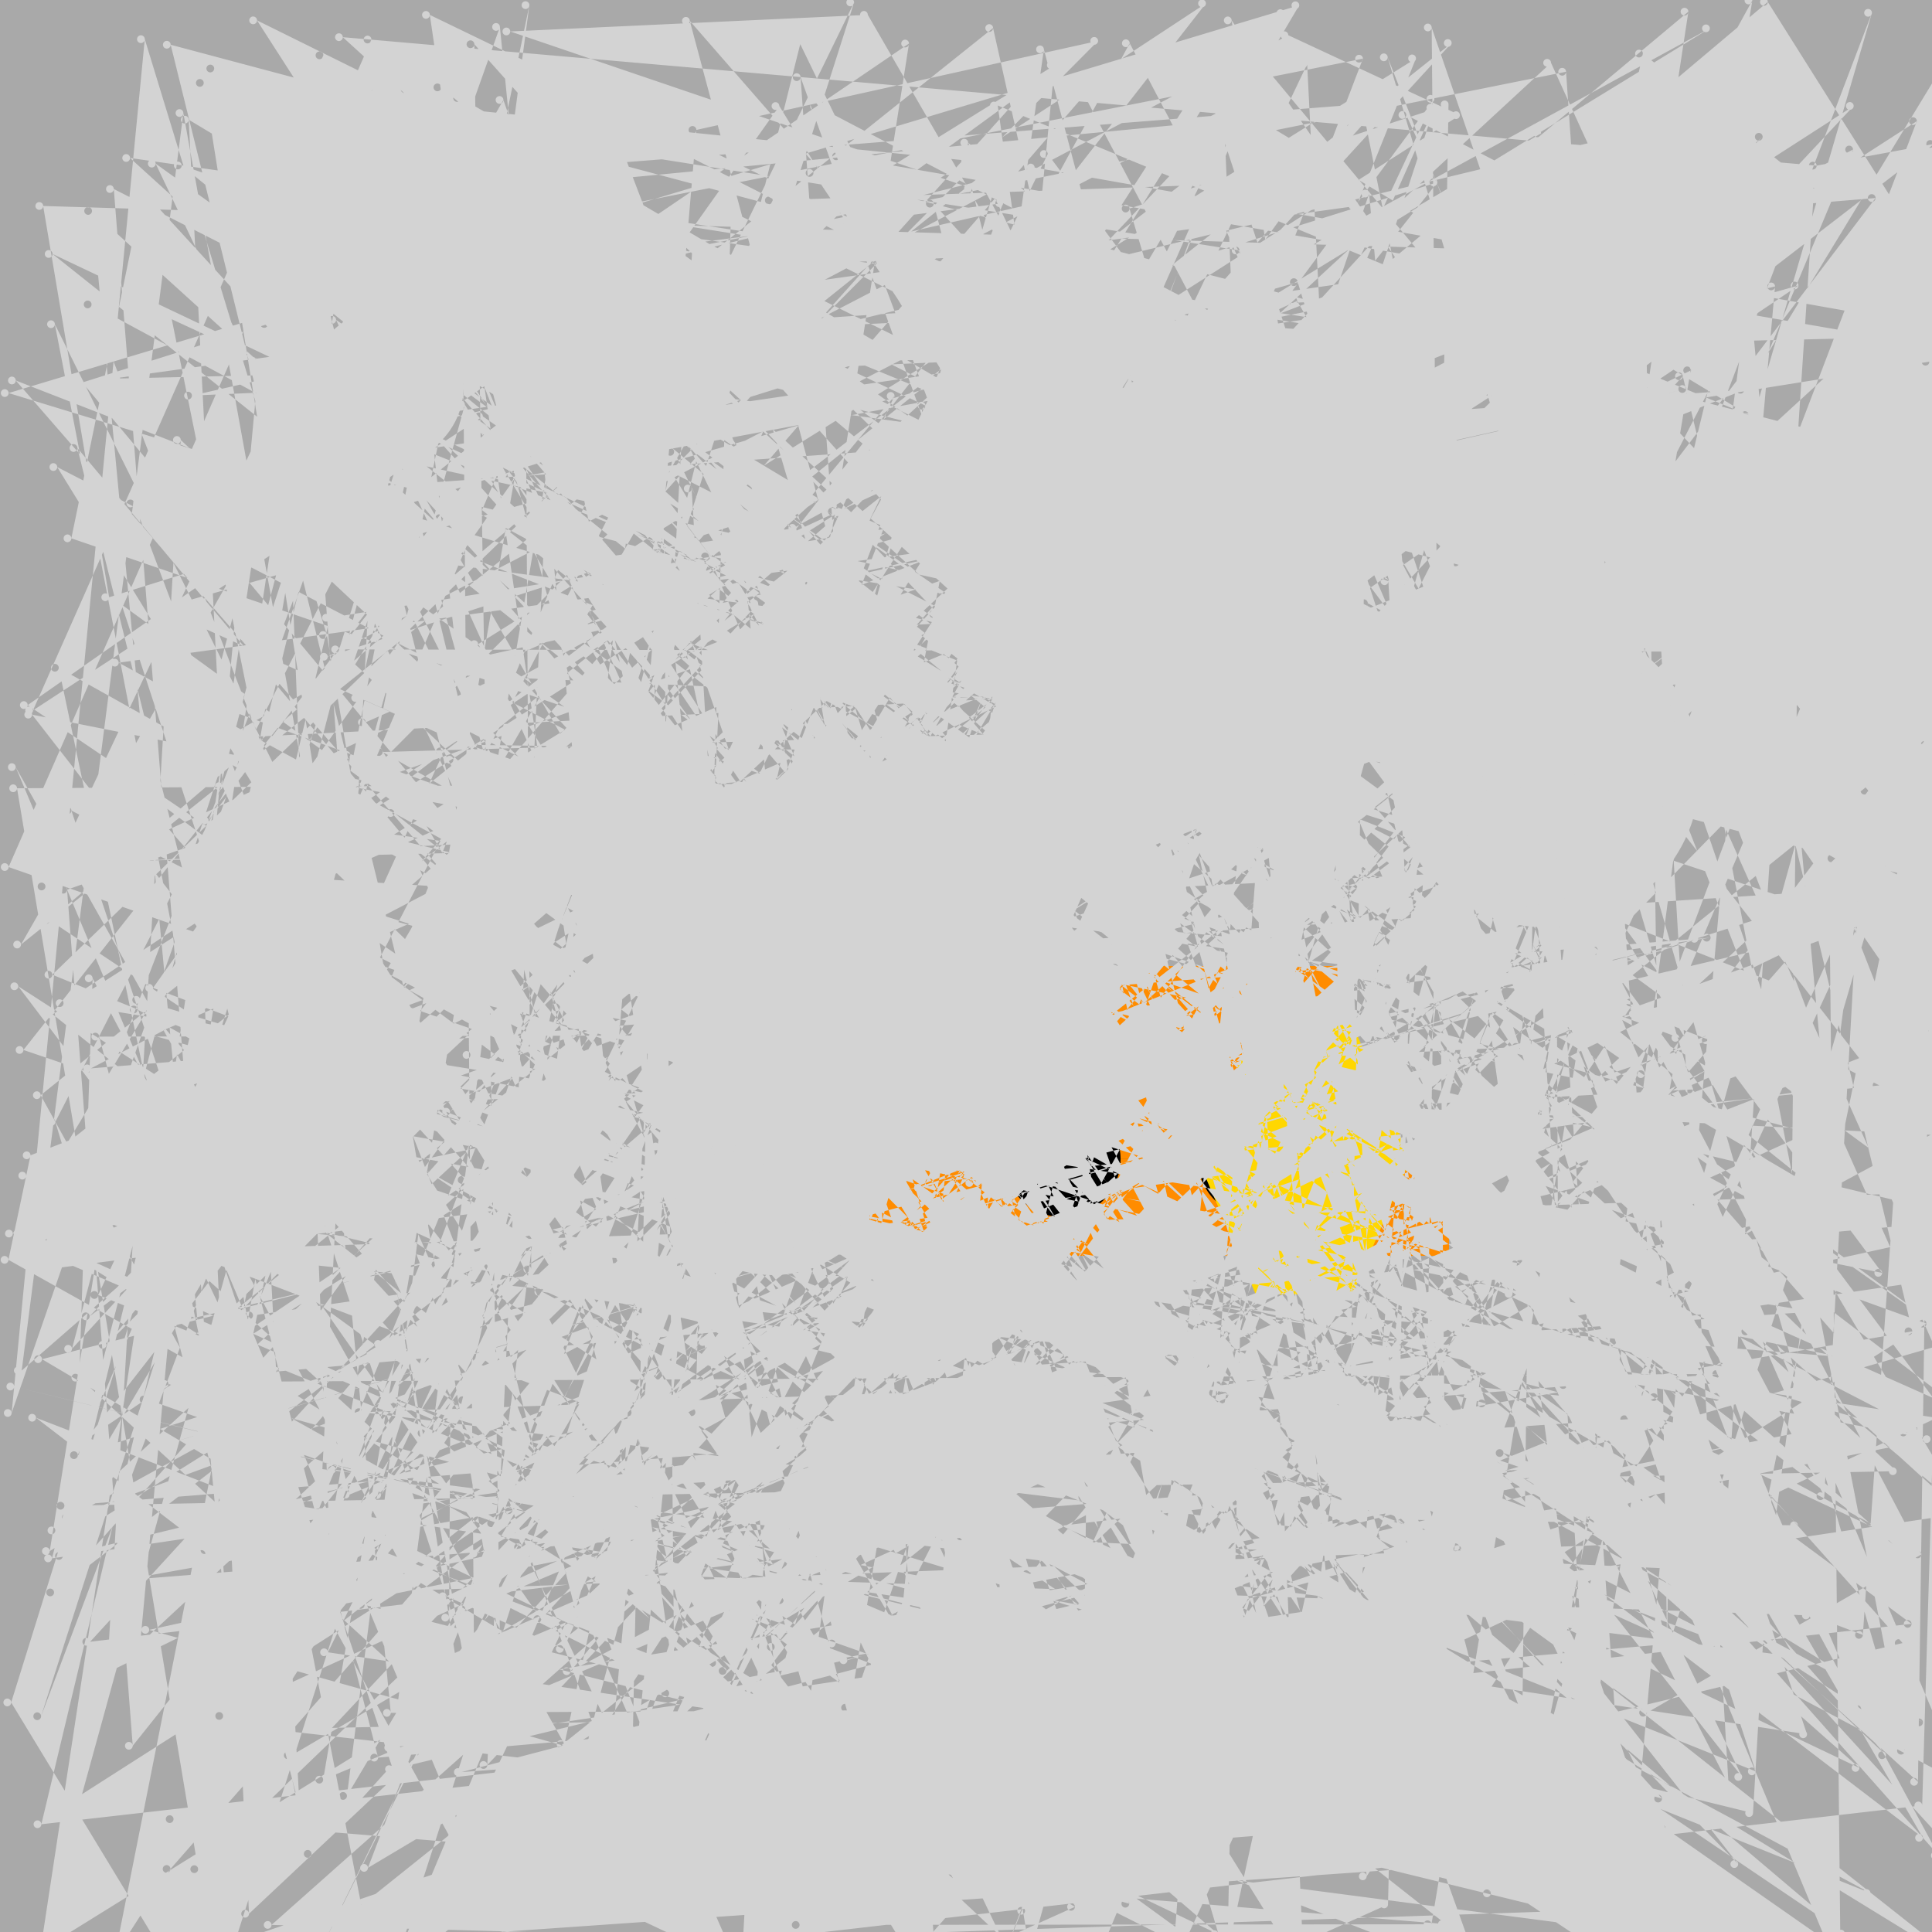 <!--

Generated by DrawGPT.
Free, open source, AI generated images in SVG, PNG, and HTML Canvas format.
https://drawgpt.ai

Created: 2023-09-26T03:59:11.201Z
Link: https://drawgpt.ai/prompt/21541/

-->
<svg xmlns="http://www.w3.org/2000/svg" xmlns:xlink="http://www.w3.org/1999/xlink" width="500" height="500"><defs/><g><rect fill="#A9A9A9" stroke="none" x="0" y="0" width="512" height="512"/><path fill="#D3D3D3" stroke="none" paint-order="stroke fill markers" d=" M 120 100 A 20 20 0 1 1 120 99.98"/><path fill="#D3D3D3" stroke="none" paint-order="stroke fill markers" d=" M 230 300 A 30 30 0 1 1 230 299.97"/><path fill="#D3D3D3" stroke="none" paint-order="stroke fill markers" d=" M 440 200 A 40 40 0 1 1 440 199.96"/><rect fill="#FF8C00" stroke="none" x="250" y="250" width="100" height="50"/><rect fill="#FF8C00" stroke="none" x="225" y="300" width="150" height="25"/><path fill="#000000" stroke="none" paint-order="stroke fill markers" d=" M 290 300 A 15 15 0 1 1 290 299.985 L 340 300 A 15 15 0 1 1 340 299.985"/><path fill="#FFD700" stroke="none" paint-order="stroke fill markers" d=" M 350 265 L 365 300 L 350 335 L 325 335 L 310 300 L 325 265 Z"/><path fill="#D3D3D3" stroke="none" paint-order="stroke fill markers" d=" M 356.375 294.687 A 1 1 0 1 1 356.375 294.686 L 452.693 344.554 A 1 1 0 1 1 452.693 344.553 L 509.763 149.427 A 1 1 0 1 1 509.763 149.426 L 330.948 303.136 A 1 1 0 1 1 330.948 303.135 L 93.507 493.101 A 1 1 0 1 1 93.507 493.1 L 14.197 83.903 A 1 1 0 1 1 14.197 83.902 L 149.412 355.99 A 1 1 0 1 1 149.412 355.989 L 413.26 241.536 A 1 1 0 1 1 413.26 241.535 L 241.643 52.704 A 1 1 0 1 1 241.643 52.703 L 350.024 468.988 A 1 1 0 1 1 350.024 468.987 L 352.59 474.152 A 1 1 0 1 1 352.59 474.151 L 132.842 123.772 A 1 1 0 1 1 132.842 123.771 L 287.808 94.864 A 1 1 0 1 1 287.808 94.863 L 163.696 452.971 A 1 1 0 1 1 163.696 452.97 L 170.463 129.149 A 1 1 0 1 1 170.463 129.148 L 264.989 23.831 A 1 1 0 1 1 264.989 23.83 L 154.163 104.703 A 1 1 0 1 1 154.163 104.702 L 312.087 0.877 A 1 1 0 1 1 312.087 0.876 L 22.201 372.628 A 1 1 0 1 1 22.201 372.627 L 465.444 73.891 A 1 1 0 1 1 465.444 73.89 L 146.656 163.11 A 1 1 0 1 1 146.656 163.109 L 494.709 420.253 A 1 1 0 1 1 494.709 420.252 L 44.912 470.788 A 1 1 0 1 1 44.912 470.787 L 374.162 497.962 A 1 1 0 1 1 374.162 497.961 L 182.829 347.316 A 1 1 0 1 1 182.829 347.315 L 482.591 239.199 A 1 1 0 1 1 482.591 239.198 L 271.845 169.11 A 1 1 0 1 1 271.845 169.109 L 108.421 318.189 A 1 1 0 1 1 108.421 318.188 L 89.784 464.786 A 1 1 0 1 1 89.784 464.785 L 281.71 141.248 A 1 1 0 1 1 281.71 141.247 L 134.563 35.439 A 1 1 0 1 1 134.563 35.438 L 320.782 64.813 A 1 1 0 1 1 320.782 64.812 L 378.148 400.916 A 1 1 0 1 1 378.148 400.915 L 13.538 252.254 A 1 1 0 1 1 13.538 252.253 L 228.371 44.515 A 1 1 0 1 1 228.371 44.514 L 272.949 16.863 A 1 1 0 1 1 272.949 16.862 L 226.958 482.996 A 1 1 0 1 1 226.958 482.995 L 347.421 473.304 A 1 1 0 1 1 347.421 473.303 L 269.602 250.392 A 1 1 0 1 1 269.602 250.391 L 409.497 279.469 A 1 1 0 1 1 409.497 279.468 L 422.828 259.446 A 1 1 0 1 1 422.828 259.445 L 224.077 177.626 A 1 1 0 1 1 224.077 177.625 L 332.059 132.931 A 1 1 0 1 1 332.059 132.93 L 303.336 509.763 A 1 1 0 1 1 303.336 509.762 L 344.324 421.005 A 1 1 0 1 1 344.324 421.004 L 326.945 220.121 A 1 1 0 1 1 326.945 220.12 L 248.689 332.384 A 1 1 0 1 1 248.689 332.383 L 234.077 354.828 A 1 1 0 1 1 234.077 354.827 L 23.631 304.467 A 1 1 0 1 1 23.631 304.466 L 129.376 6.973 A 1 1 0 1 1 129.376 6.972 L 158.406 296.459 A 1 1 0 1 1 158.406 296.458 L 34.349 451.811 A 1 1 0 1 1 34.349 451.81 L 17.358 230.254 A 1 1 0 1 1 17.358 230.253 L 334.88 117.888 A 1 1 0 1 1 334.88 117.887 L 242.519 158.898 A 1 1 0 1 1 242.519 158.897 L 57.735 444.087 A 1 1 0 1 1 57.735 444.086 L 379.053 190.536 A 1 1 0 1 1 379.053 190.535 L 154.805 204.73 A 1 1 0 1 1 154.805 204.729 L 179.965 365.473 A 1 1 0 1 1 179.965 365.472 L 189.196 54.681 A 1 1 0 1 1 189.196 54.68 L 256.279 87.894 A 1 1 0 1 1 256.279 87.893 L 125.935 207.302 A 1 1 0 1 1 125.935 207.301 L 14.316 396.072 A 1 1 0 1 1 14.316 396.071 L 368.178 70.413 A 1 1 0 1 1 368.178 70.412 L 74.188 112.759 A 1 1 0 1 1 74.188 112.758 L 86.067 419.247 A 1 1 0 1 1 86.067 419.246 L 206.958 273.858 A 1 1 0 1 1 206.958 273.857 L 356.99 377.703 A 1 1 0 1 1 356.99 377.702 L 380.48 188.773 A 1 1 0 1 1 380.48 188.772 L 259.794 506.006 A 1 1 0 1 1 259.794 506.005 L 360.032 256.058 A 1 1 0 1 1 360.032 256.057 L 18.464 139.321 A 1 1 0 1 1 18.464 139.32 L 36.978 49.386 A 1 1 0 1 1 36.978 49.385 L 347.194 387.962 A 1 1 0 1 1 347.194 387.961 L 272.645 51.521 A 1 1 0 1 1 272.645 51.52 L 49.665 102.385 A 1 1 0 1 1 49.665 102.384 L 373.647 87.911 A 1 1 0 1 1 373.647 87.91 L 243.066 78.465 A 1 1 0 1 1 243.066 78.464 L 328.985 288.505 A 1 1 0 1 1 328.985 288.504 L 90.479 386.788 A 1 1 0 1 1 90.479 386.787 L 49.849 225.405 A 1 1 0 1 1 49.849 225.404 L 232.422 236.942 A 1 1 0 1 1 232.422 236.941 L 418.909 107.495 A 1 1 0 1 1 418.909 107.494 L 355.725 361.049 A 1 1 0 1 1 355.725 361.048 L 338.293 16.603 A 1 1 0 1 1 338.293 16.602 L 120.104 475.314 A 1 1 0 1 1 120.104 475.313 L 185.985 506.394 A 1 1 0 1 1 185.985 506.393 L 51.788 225.973 A 1 1 0 1 1 51.788 225.972 L 246.015 334.535 A 1 1 0 1 1 246.015 334.534 L 345.234 474.581 A 1 1 0 1 1 345.234 474.58 L 247.111 232.167 A 1 1 0 1 1 247.111 232.166 L 38.151 362.201 A 1 1 0 1 1 38.151 362.2 L 392.54 487.426 A 1 1 0 1 1 392.54 487.425 L 414.71 375.862 A 1 1 0 1 1 414.71 375.861 L 434.581 268.597 A 1 1 0 1 1 434.581 268.596 L 316.798 224.313 A 1 1 0 1 1 316.798 224.312 L 202.436 262.375 A 1 1 0 1 1 202.436 262.374 L 159.995 374.786 A 1 1 0 1 1 159.995 374.785 L 363.193 270.594 A 1 1 0 1 1 363.193 270.593 L 234.693 179.383 A 1 1 0 1 1 234.693 179.382 L 391.917 191.41 A 1 1 0 1 1 391.917 191.409 L 185.296 430.377 A 1 1 0 1 1 185.296 430.376 L 324.048 283.132 A 1 1 0 1 1 324.048 283.131 L 138.218 430.383 A 1 1 0 1 1 138.218 430.382 L 190.132 443.48 A 1 1 0 1 1 190.132 443.479 L 430.828 124.292 A 1 1 0 1 1 430.828 124.291 L 281.111 387.45 A 1 1 0 1 1 281.111 387.449 L 279.702 487.306 A 1 1 0 1 1 279.702 487.305 L 17.361 324.162 A 1 1 0 1 1 17.361 324.161 L 3.01 365.684 A 1 1 0 1 1 3.01 365.683 L 37.469 10.137 A 1 1 0 1 1 37.469 10.136 L 84.592 164.351 A 1 1 0 1 1 84.592 164.35 L 129.418 425.794 A 1 1 0 1 1 129.418 425.793 L 122.756 11.453 A 1 1 0 1 1 122.756 11.452 L 492.388 425.221 A 1 1 0 1 1 492.388 425.22 L 255.786 482.127 A 1 1 0 1 1 255.786 482.126 L 506.925 364.265 A 1 1 0 1 1 506.925 364.264 L 92.182 48.174 A 1 1 0 1 1 92.182 48.173 L 301.536 212.659 A 1 1 0 1 1 301.536 212.658 L 257.763 105.522 A 1 1 0 1 1 257.763 105.521 L 421.35 367.289 A 1 1 0 1 1 421.35 367.288 L 72.668 391.038 A 1 1 0 1 1 72.668 391.037 L 352.667 283.932 A 1 1 0 1 1 352.667 283.931 L 9.021 328.912 A 1 1 0 1 1 9.021 328.911 L 81.257 141.401 A 1 1 0 1 1 81.257 141.4 L 218.369 159.615 A 1 1 0 1 1 218.369 159.614 L 477.851 312.246 A 1 1 0 1 1 477.851 312.245 L 339.496 340.545 A 1 1 0 1 1 339.496 340.544 L 23.811 54.591 A 1 1 0 1 1 23.811 54.59 L 61.167 447.784 A 1 1 0 1 1 61.167 447.783 L 29.451 48.918 A 1 1 0 1 1 29.451 48.917 L 498.051 286.821 A 1 1 0 1 1 498.051 286.82 L 426.06 103.37 A 1 1 0 1 1 426.06 103.369 L 447.347 461.841 A 1 1 0 1 1 447.347 461.84 L 274.209 123.792 A 1 1 0 1 1 274.209 123.791 L 409.349 485.048 A 1 1 0 1 1 409.349 485.047 L 151.591 158.479 A 1 1 0 1 1 151.591 158.478 L 446.974 80.762 A 1 1 0 1 1 446.974 80.761 L 350.226 479.15 A 1 1 0 1 1 350.226 479.149 L 208.465 344.019 A 1 1 0 1 1 208.465 344.018 L 27.702 432.903 A 1 1 0 1 1 27.702 432.902 L 46.781 113.867 A 1 1 0 1 1 46.781 113.866 L 251.865 306.168 A 1 1 0 1 1 251.865 306.167 L 148.376 145.452 A 1 1 0 1 1 148.376 145.451 L 206.05 136.614 A 1 1 0 1 1 206.05 136.613 L 266.582 505.733 A 1 1 0 1 1 266.582 505.732 L 398.839 34.503 A 1 1 0 1 1 398.839 34.502 L 360.026 57.488 A 1 1 0 1 1 360.026 57.487 L 23.332 424.886 A 1 1 0 1 1 23.332 424.885 L 402.007 379.645 A 1 1 0 1 1 402.007 379.644 L 31.458 409.002 A 1 1 0 1 1 31.458 409.001 L 132.609 390.844 A 1 1 0 1 1 132.609 390.843 L 155.027 342.427 A 1 1 0 1 1 155.027 342.426 L 18.06 392.699 A 1 1 0 1 1 18.06 392.698 L 370.711 198.74 A 1 1 0 1 1 370.711 198.739 L 126.123 456.775 A 1 1 0 1 1 126.123 456.774 L 142.99 92.267 A 1 1 0 1 1 142.99 92.266 L 216.231 425.34 A 1 1 0 1 1 216.231 425.339 L 452.55 304.266 A 1 1 0 1 1 452.55 304.265 L 322.952 381.027 A 1 1 0 1 1 322.952 381.026 L 208.67 194.502 A 1 1 0 1 1 208.67 194.501 L 39.336 267.921 A 1 1 0 1 1 39.336 267.92 L 384.454 363.208 A 1 1 0 1 1 384.454 363.207 L 292.314 53.978 A 1 1 0 1 1 292.314 53.977 L 374.874 27.008 A 1 1 0 1 1 374.874 27.007 L 369.33 355.589 A 1 1 0 1 1 369.33 355.588 L 93.814 365.469 A 1 1 0 1 1 93.814 365.468 L 377.681 400.438 A 1 1 0 1 1 377.681 400.437 L 462.877 173.972 A 1 1 0 1 1 462.877 173.971 L 111.237 3.858 A 1 1 0 1 1 111.237 3.857 L 174.483 434.664 A 1 1 0 1 1 174.483 434.663 L 171.27 81.881 A 1 1 0 1 1 171.27 81.88 L 65.47 340.43 A 1 1 0 1 1 65.47 340.429 L 472.08 281.596 A 1 1 0 1 1 472.08 281.595 L 448.332 28.037 A 1 1 0 1 1 448.332 28.036 L 59.609 121.994 A 1 1 0 1 1 59.609 121.993 L 446.636 394.796 A 1 1 0 1 1 446.636 394.795 L 469.478 48.843 A 1 1 0 1 1 469.478 48.842 L 425.173 13.865 A 1 1 0 1 1 425.173 13.864 L 317.659 505.225 A 1 1 0 1 1 317.659 505.224 L 322.733 256.541 A 1 1 0 1 1 322.733 256.54 L 135.077 400.415 A 1 1 0 1 1 135.077 400.414 L 2.179 326.044 A 1 1 0 1 1 2.179 326.043 L 7.899 298.993 A 1 1 0 1 1 7.899 298.992 L 485.293 115.445 A 1 1 0 1 1 485.293 115.444 L 210.518 44.76 A 1 1 0 1 1 210.518 44.759 L 432.178 376.514 A 1 1 0 1 1 432.178 376.513 L 431.439 425.691 A 1 1 0 1 1 431.439 425.69 L 425.293 38.067 A 1 1 0 1 1 425.293 38.066 L 219.711 441.955 A 1 1 0 1 1 219.711 441.954 L 456.711 377.327 A 1 1 0 1 1 456.711 377.326 L 230.938 452.621 A 1 1 0 1 1 230.938 452.62 L 351.077 100.226 A 1 1 0 1 1 351.077 100.225 L 467.662 448.834 A 1 1 0 1 1 467.662 448.833 L 68.925 388.506 A 1 1 0 1 1 68.925 388.505 L 137.479 328.499 A 1 1 0 1 1 137.479 328.498 L 135.878 68.541 A 1 1 0 1 1 135.878 68.54 L 259.595 52.58 A 1 1 0 1 1 259.595 52.579 L 95.22 483.405 A 1 1 0 1 1 95.22 483.404 L 443.382 275.942 A 1 1 0 1 1 443.382 275.941 L 147.655 432.503 A 1 1 0 1 1 147.655 432.502 L 354.598 186.412 A 1 1 0 1 1 354.598 186.411 L 376.339 279.634 A 1 1 0 1 1 376.339 279.633 L 121.246 192.751 A 1 1 0 1 1 121.246 192.75 L 443.208 197.455 A 1 1 0 1 1 443.208 197.454 L 471.886 272.518 A 1 1 0 1 1 471.886 272.517 L 461.569 273.839 A 1 1 0 1 1 461.569 273.838 L 193.283 376.265 A 1 1 0 1 1 193.283 376.264 L 473.534 240.862 A 1 1 0 1 1 473.534 240.861 L 476.372 511.349 A 1 1 0 1 1 476.372 511.348 L 301.64 92.328 A 1 1 0 1 1 301.64 92.327 L 98.599 386.911 A 1 1 0 1 1 98.599 386.91 L 231.508 102.463 A 1 1 0 1 1 231.508 102.462 L 27.542 348.047 A 1 1 0 1 1 27.542 348.046 L 224.269 152.497 A 1 1 0 1 1 224.269 152.496 L 508.874 391.469 A 1 1 0 1 1 508.874 391.468 L 358.17 137.257 A 1 1 0 1 1 358.17 137.256 L 449.449 378.181 A 1 1 0 1 1 449.449 378.18 L 149.93 146.487 A 1 1 0 1 1 149.93 146.486 L 383.253 220.255 A 1 1 0 1 1 383.253 220.254 L 70.273 498.169 A 1 1 0 1 1 70.273 498.168 L 285.226 504.121 A 1 1 0 1 1 285.226 504.12 L 479.557 38.696 A 1 1 0 1 1 479.557 38.695 L 23.54 276.493 A 1 1 0 1 1 23.54 276.492 L 442.692 242.673 A 1 1 0 1 1 442.692 242.672 L 273.881 267.806 A 1 1 0 1 1 273.881 267.805 L 25.672 268.276 A 1 1 0 1 1 25.672 268.275 L 80.638 479.777 A 1 1 0 1 1 80.638 479.776 L 227.84 317.373 A 1 1 0 1 1 227.84 317.372 L 284.386 116.185 A 1 1 0 1 1 284.386 116.184 L 108.171 92.087 A 1 1 0 1 1 108.171 92.086 L 335.085 260.996 A 1 1 0 1 1 335.085 260.995 L 231.146 369.13 A 1 1 0 1 1 231.146 369.129 L 454.375 458.429 A 1 1 0 1 1 454.375 458.428 L 313.069 24.903 A 1 1 0 1 1 313.069 24.902 L 98.181 371.476 A 1 1 0 1 1 98.181 371.475 L 16.381 297.199 A 1 1 0 1 1 16.381 297.198 L 14.318 290.356 A 1 1 0 1 1 14.318 290.355 L 104.353 114.41 A 1 1 0 1 1 104.353 114.409 L 465.799 256.911 A 1 1 0 1 1 465.799 256.91 L 66.451 439.526 A 1 1 0 1 1 66.451 439.525 L 144.92 260.694 A 1 1 0 1 1 144.92 260.693 L 487.097 329.42 A 1 1 0 1 1 487.097 329.419 L 271.153 39.862 A 1 1 0 1 1 271.153 39.861 L 110.099 370.905 A 1 1 0 1 1 110.099 370.904 L 269.879 177.425 A 1 1 0 1 1 269.879 177.424 L 496.08 31.349 A 1 1 0 1 1 496.08 31.348 L 345.124 426.844 A 1 1 0 1 1 345.124 426.843 L 49.773 292.7 A 1 1 0 1 1 49.773 292.699 L 88.946 65.834 A 1 1 0 1 1 88.946 65.833 L 11.757 229.423 A 1 1 0 1 1 11.757 229.422 L 132.847 173.486 A 1 1 0 1 1 132.847 173.485 L 371.709 432.155 A 1 1 0 1 1 371.709 432.154 L 86.9 380.351 A 1 1 0 1 1 86.9 380.35 L 180.724 224.221 A 1 1 0 1 1 180.724 224.22 L 196.461 283.284 A 1 1 0 1 1 196.461 283.283 L 146.253 472.742 A 1 1 0 1 1 146.253 472.741 L 396.599 236.1 A 1 1 0 1 1 396.599 236.099 L 393.532 479.363 A 1 1 0 1 1 393.532 479.362 L 270.155 12.776 A 1 1 0 1 1 270.155 12.775 L 208.2 449.473 A 1 1 0 1 1 208.2 449.472 L 125.932 240.28 A 1 1 0 1 1 125.932 240.279 L 104.822 49.024 A 1 1 0 1 1 104.822 49.023 L 334.305 373.773 A 1 1 0 1 1 334.305 373.772 L 91.129 278.143 A 1 1 0 1 1 91.129 278.142 L 406.087 119.865 A 1 1 0 1 1 406.087 119.864 L 30.716 171.502 A 1 1 0 1 1 30.716 171.501 L 251.848 292.28 A 1 1 0 1 1 251.848 292.279 L 428.862 404.508 A 1 1 0 1 1 428.862 404.507 L 15.204 172.816 A 1 1 0 1 1 15.204 172.815 L 77.669 470.231 A 1 1 0 1 1 77.669 470.23 L 63.715 210.721 A 1 1 0 1 1 63.715 210.72 L 463.808 265.695 A 1 1 0 1 1 463.808 265.694 L 508.09 365.269 A 1 1 0 1 1 508.09 365.268 L 92.926 180.617 A 1 1 0 1 1 92.926 180.616 L 115.523 74.672 A 1 1 0 1 1 115.523 74.671 L 29.749 506.006 A 1 1 0 1 1 29.749 506.005 L 292.663 96.988 A 1 1 0 1 1 292.663 96.987 L 123.533 402.093 A 1 1 0 1 1 123.533 402.092 L 247.007 334.445 A 1 1 0 1 1 247.007 334.444 L 413.883 235.468 A 1 1 0 1 1 413.883 235.467 L 11.61 320.822 A 1 1 0 1 1 11.61 320.821 L 364.294 480.177 A 1 1 0 1 1 364.294 480.176 L 436.95 3.022 A 1 1 0 1 1 436.95 3.021 L 212.591 190.736 A 1 1 0 1 1 212.591 190.735 L 52.481 345.821 A 1 1 0 1 1 52.481 345.82 L 386.767 77.207 A 1 1 0 1 1 386.767 77.206 L 408.98 201.367 A 1 1 0 1 1 408.98 201.366 L 94.358 415.346 A 1 1 0 1 1 94.358 415.345 L 406.849 494.494 A 1 1 0 1 1 406.849 494.493 L 109.569 504.607 A 1 1 0 1 1 109.569 504.606 L 497.897 191.624 A 1 1 0 1 1 497.897 191.623 L 105.331 174.175 A 1 1 0 1 1 105.331 174.174 L 436.371 100.676 A 1 1 0 1 1 436.371 100.675 L 207.346 152.02 A 1 1 0 1 1 207.346 152.019 L 228.651 276.72 A 1 1 0 1 1 228.651 276.719 L 351.455 420.153 A 1 1 0 1 1 351.455 420.152 L 376.099 139.561 A 1 1 0 1 1 376.099 139.56 L 486.664 280.877 A 1 1 0 1 1 486.664 280.876 L 241.514 305.981 A 1 1 0 1 1 241.514 305.98 L 352.719 15.186 A 1 1 0 1 1 352.719 15.185 L 75.818 70.038 A 1 1 0 1 1 75.818 70.037 L 311.338 215.47 A 1 1 0 1 1 311.338 215.469 L 343.256 391.734 A 1 1 0 1 1 343.256 391.733 L 257.007 7.255 A 1 1 0 1 1 257.007 7.254 L 96.435 135.613 A 1 1 0 1 1 96.435 135.612 L 83.433 380.201 A 1 1 0 1 1 83.433 380.2 L 464.258 428.694 A 1 1 0 1 1 464.258 428.693 L 341.838 220.307 A 1 1 0 1 1 341.838 220.306 L 433.259 147.748 A 1 1 0 1 1 433.259 147.747 L 492.97 453.076 A 1 1 0 1 1 492.97 453.075 L 389.331 95.887 A 1 1 0 1 1 389.331 95.886 L 411.006 454.226 A 1 1 0 1 1 411.006 454.225 L 426.881 360.856 A 1 1 0 1 1 426.881 360.855 L 420.799 364.067 A 1 1 0 1 1 420.799 364.066 L 488.506 214.021 A 1 1 0 1 1 488.506 214.02 L 66.513 5.271 A 1 1 0 1 1 66.513 5.27 L 343.641 436.593 A 1 1 0 1 1 343.641 436.592 L 96.117 10.232 A 1 1 0 1 1 96.117 10.231 L 2.224 224.391 A 1 1 0 1 1 2.224 224.39 L 353.461 347.179 A 1 1 0 1 1 353.461 347.178 L 459.211 375.089 A 1 1 0 1 1 459.211 375.088 L 453.676 469.227 A 1 1 0 1 1 453.676 469.226 L 3.674 358.834 A 1 1 0 1 1 3.674 358.833 L 366.976 447.41 A 1 1 0 1 1 366.976 447.409 L 255.86 236.517 A 1 1 0 1 1 255.86 236.516 L 212.083 168.598 A 1 1 0 1 1 212.083 168.597 L 84.868 427.611 A 1 1 0 1 1 84.868 427.61 L 424.166 477.948 A 1 1 0 1 1 424.166 477.947 L 35.597 261.27 A 1 1 0 1 1 35.597 261.269 L 476.088 351.147 A 1 1 0 1 1 476.088 351.146 L 36.06 315.636 A 1 1 0 1 1 36.06 315.635 L 13.446 403.306 A 1 1 0 1 1 13.446 403.305 L 505.836 330.438 A 1 1 0 1 1 505.836 330.437 L 503.239 476.677 A 1 1 0 1 1 503.239 476.676 L 298.599 252.784 A 1 1 0 1 1 298.599 252.783 L 289.218 74.853 A 1 1 0 1 1 289.218 74.852 L 220.776 281.677 A 1 1 0 1 1 220.776 281.676 L 508.393 509.009 A 1 1 0 1 1 508.393 509.008 L 137.505 281.258 A 1 1 0 1 1 137.505 281.257 L 401.37 178.948 A 1 1 0 1 1 401.37 178.947 L 54.718 301.102 A 1 1 0 1 1 54.718 301.101 L 114.808 70.277 A 1 1 0 1 1 114.808 70.276 L 508.198 348.176 A 1 1 0 1 1 508.198 348.175 L 207.333 127.356 A 1 1 0 1 1 207.333 127.355 L 322.428 175.295 A 1 1 0 1 1 322.428 175.294 L 337.444 153.573 A 1 1 0 1 1 337.444 153.572 L 119.304 25.36 A 1 1 0 1 1 119.304 25.359 L 122.828 444.839 A 1 1 0 1 1 122.828 444.838 L 47.45 29.254 A 1 1 0 1 1 47.45 29.253 L 5.616 354.698 A 1 1 0 1 1 5.616 354.697 L 212.083 174.649 A 1 1 0 1 1 212.083 174.648 L 319.386 7.778 A 1 1 0 1 1 319.386 7.777 L 483.519 204.62 A 1 1 0 1 1 483.519 204.619 L 314.705 428.141 A 1 1 0 1 1 314.705 428.14 L 120.31 104.707 A 1 1 0 1 1 120.31 104.706 L 21.229 464.336 A 1 1 0 1 1 21.229 464.335 L 364.917 244.757 A 1 1 0 1 1 364.917 244.756 L 359.218 492.859 A 1 1 0 1 1 359.218 492.858 L 318.472 511.123 A 1 1 0 1 1 318.472 511.122 L 199.048 107.917 A 1 1 0 1 1 199.048 107.916 L 44.12 483.688 A 1 1 0 1 1 44.12 483.687 L 177.133 331.818 A 1 1 0 1 1 177.133 331.817 L 162.273 476.996 A 1 1 0 1 1 162.273 476.995 L 414.813 371.105 A 1 1 0 1 1 414.813 371.104 L 488.08 454.257 A 1 1 0 1 1 488.08 454.256 L 418.427 388.33 A 1 1 0 1 1 418.427 388.329 L 157.604 298.878 A 1 1 0 1 1 157.604 298.877 L 180.215 33.628 A 1 1 0 1 1 180.215 33.627 L 284.181 10.582 A 1 1 0 1 1 284.181 10.581 L 56.623 239.44 A 1 1 0 1 1 56.623 239.439 L 310.592 43.96 A 1 1 0 1 1 310.592 43.959 L 481.75 442.358 A 1 1 0 1 1 481.75 442.357 L 293.343 319.796 A 1 1 0 1 1 293.343 319.795 L 164.675 107.102 A 1 1 0 1 1 164.675 107.101 L 316.683 28.324 A 1 1 0 1 1 316.683 28.323 L 337.472 510.868 A 1 1 0 1 1 337.472 510.867 L 123.738 166.706 A 1 1 0 1 1 123.738 166.705 L 366.45 15.116 A 1 1 0 1 1 366.45 15.115 L 351.071 53.296 A 1 1 0 1 1 351.071 53.295 L 29.122 97.996 A 1 1 0 1 1 29.122 97.995 L 487.417 87.367 A 1 1 0 1 1 487.417 87.366 L 217.384 40.452 A 1 1 0 1 1 217.384 40.451 L 412.208 446.977 A 1 1 0 1 1 412.208 446.976 L 293.683 412.964 A 1 1 0 1 1 293.683 412.963 L 119.483 458.61 A 1 1 0 1 1 119.483 458.609 L 344.811 441.976 A 1 1 0 1 1 344.811 441.975 L 101.13 443.295 A 1 1 0 1 1 101.13 443.294 L 80.585 232.676 A 1 1 0 1 1 80.585 232.675 L 373.277 310.209 A 1 1 0 1 1 373.277 310.208 L 264.182 463.208 A 1 1 0 1 1 264.182 463.207 L 30.607 199.81 A 1 1 0 1 1 30.607 199.809 L 436.751 504.27 A 1 1 0 1 1 436.751 504.269 L 354.838 254.145 A 1 1 0 1 1 354.838 254.144 L 277.234 450.786 A 1 1 0 1 1 277.234 450.785 L 396.869 303.174 A 1 1 0 1 1 396.869 303.173 L 431.77 426.226 A 1 1 0 1 1 431.77 426.225 L 463.548 327.306 A 1 1 0 1 1 463.548 327.305 L 465.45 136.926 A 1 1 0 1 1 465.45 136.925 L 315.986 284.453 A 1 1 0 1 1 315.986 284.452 L 122.592 42.964 A 1 1 0 1 1 122.592 42.963 L 490.857 380.745 A 1 1 0 1 1 490.857 380.744 L 16.663 389.683 A 1 1 0 1 1 16.663 389.682 L 445.179 355.576 A 1 1 0 1 1 445.179 355.575 L 66.054 357.564 A 1 1 0 1 1 66.054 357.563 L 49.844 323.491 A 1 1 0 1 1 49.844 323.49 L 499.413 308.661 A 1 1 0 1 1 499.413 308.66 L 128.539 37.193 A 1 1 0 1 1 128.539 37.192 L 2.891 440.592 A 1 1 0 1 1 2.891 440.591 L 42.596 506.024 A 1 1 0 1 1 42.596 506.023 L 383.888 482.299 A 1 1 0 1 1 383.888 482.298 L 332.823 218.134 A 1 1 0 1 1 332.823 218.133 L 445.162 361.518 A 1 1 0 1 1 445.162 361.517 L 124.108 207.575 A 1 1 0 1 1 124.108 207.574 L 196.383 81.698 A 1 1 0 1 1 196.383 81.697 L 12.844 238.147 A 1 1 0 1 1 12.844 238.146 L 422.774 510.817 A 1 1 0 1 1 422.774 510.816 L 390.531 58.421 A 1 1 0 1 1 390.531 58.42 L 314.882 87.421 A 1 1 0 1 1 314.882 87.42 L 39.921 343.503 A 1 1 0 1 1 39.921 343.502 L 505.937 233.926 A 1 1 0 1 1 505.937 233.925 L 102.943 29.511 A 1 1 0 1 1 102.943 29.51 L 18.634 349.068 A 1 1 0 1 1 18.634 349.067 L 196.204 156.189 A 1 1 0 1 1 196.204 156.188 L 224.444 311.783 A 1 1 0 1 1 224.444 311.782 L 265.29 494.51 A 1 1 0 1 1 265.29 494.509 L 317.813 446.59 A 1 1 0 1 1 317.813 446.589 L 124.276 119.519 A 1 1 0 1 1 124.276 119.518 L 53.945 212.332 A 1 1 0 1 1 53.945 212.331 L 235.749 506.506 A 1 1 0 1 1 235.749 506.505 L 478.274 230.388 A 1 1 0 1 1 478.274 230.387 L 20.133 376.592 A 1 1 0 1 1 20.133 376.591 L 154.588 62.247 A 1 1 0 1 1 154.588 62.246 L 211.85 327.307 A 1 1 0 1 1 211.85 327.306 L 21.314 98.99 A 1 1 0 1 1 21.314 98.989 L 69.366 83.836 A 1 1 0 1 1 69.366 83.835 L 130.482 207.95 A 1 1 0 1 1 130.482 207.949 L 87.741 168.065 A 1 1 0 1 1 87.741 168.064 L 488.013 168.727 A 1 1 0 1 1 488.013 168.726 L 406.483 82.012 A 1 1 0 1 1 406.483 82.011 L 189.367 215.605 A 1 1 0 1 1 189.367 215.604 L 449.836 482.42 A 1 1 0 1 1 449.836 482.419 L 115.464 56.766 A 1 1 0 1 1 115.464 56.765 L 224.66 463.089 A 1 1 0 1 1 224.66 463.088 L 8.307 184.949 A 1 1 0 1 1 8.307 184.948 L 360.172 255.015 A 1 1 0 1 1 360.172 255.014 L 290.494 478.525 A 1 1 0 1 1 290.494 478.524 L 353.978 156.112 A 1 1 0 1 1 353.978 156.111 L 474.982 222.151 A 1 1 0 1 1 474.982 222.15 L 282.36 400.054 A 1 1 0 1 1 282.36 400.053 L 427.963 89.777 A 1 1 0 1 1 427.963 89.776 L 391.435 334.854 A 1 1 0 1 1 391.435 334.853 L 177.86 169.229 A 1 1 0 1 1 177.86 169.228 L 436.181 67.015 A 1 1 0 1 1 436.181 67.014 L 363.945 29.754 A 1 1 0 1 1 363.945 29.753 L 494.558 321.574 A 1 1 0 1 1 494.558 321.573 L 38.612 421.804 A 1 1 0 1 1 38.612 421.803 L 292.24 492.679 A 1 1 0 1 1 292.24 492.678 L 130.281 25.874 A 1 1 0 1 1 130.281 25.873 L 5.434 244.448 A 1 1 0 1 1 5.434 244.447 L 259.731 40.776 A 1 1 0 1 1 259.731 40.775 L 148.898 416.757 A 1 1 0 1 1 148.898 416.756 L 120.471 305.361 A 1 1 0 1 1 120.471 305.36 L 58.426 236.55 A 1 1 0 1 1 58.426 236.549 L 401.961 350.304 A 1 1 0 1 1 401.961 350.303 L 250.555 36.932 A 1 1 0 1 1 250.555 36.931 L 377.69 145.54 A 1 1 0 1 1 377.69 145.539 L 337.708 437.214 A 1 1 0 1 1 337.708 437.213 L 239.523 104.984 A 1 1 0 1 1 239.523 104.983 L 86.175 32.396 A 1 1 0 1 1 86.175 32.395 L 376.291 373.206 A 1 1 0 1 1 376.291 373.205 L 281.471 82.892 A 1 1 0 1 1 281.471 82.891 L 16.441 259.621 A 1 1 0 1 1 16.441 259.62 L 365.376 316.006 A 1 1 0 1 1 365.376 316.005 L 484.455 3.315 A 1 1 0 1 1 484.455 3.314 L 359.419 430.441 A 1 1 0 1 1 359.419 430.44 L 498.569 342.547 A 1 1 0 1 1 498.569 342.546 L 54.341 182.029 A 1 1 0 1 1 54.341 182.028 L 96.292 23.118 A 1 1 0 1 1 96.292 23.117 L 501.727 480.208 A 1 1 0 1 1 501.727 480.207 L 449.778 383.961 A 1 1 0 1 1 449.778 383.96 L 381.116 325.604 A 1 1 0 1 1 381.116 325.603 L 434.413 212.18 A 1 1 0 1 1 434.413 212.179 L 188.016 432.435 A 1 1 0 1 1 188.016 432.434 L 36.253 258.766 A 1 1 0 1 1 36.253 258.765 L 325.592 345.904 A 1 1 0 1 1 325.592 345.903 L 288.445 216.488 A 1 1 0 1 1 288.445 216.487 L 36.777 222.749 A 1 1 0 1 1 36.777 222.748 L 186.265 214.943 A 1 1 0 1 1 186.265 214.942 L 401.398 16.258 A 1 1 0 1 1 401.398 16.257 L 437.636 95.844 A 1 1 0 1 1 437.636 95.843 L 6.771 304.252 A 1 1 0 1 1 6.771 304.251 L 375.683 11.131 A 1 1 0 1 1 375.683 11.13 L 184.602 219.714 A 1 1 0 1 1 184.602 219.713 L 178.991 126.435 A 1 1 0 1 1 178.991 126.434 L 385.819 489.986 A 1 1 0 1 1 385.819 489.985 L 103.702 71.99 A 1 1 0 1 1 103.702 71.989 L 177.306 91.47 A 1 1 0 1 1 177.306 91.469 L 333.412 9.117 A 1 1 0 1 1 333.412 9.116 L 377.816 29.804 A 1 1 0 1 1 377.816 29.803 L 13.647 262.501 A 1 1 0 1 1 13.647 262.5 L 126.501 352.827 A 1 1 0 1 1 126.501 352.826 L 184.202 425.706 A 1 1 0 1 1 184.202 425.705 L 504.809 120.16 A 1 1 0 1 1 504.809 120.159 L 266.627 407.374 A 1 1 0 1 1 266.627 407.373 L 26.49 315.862 A 1 1 0 1 1 26.49 315.861 L 12.876 401.42 A 1 1 0 1 1 12.876 401.419 L 449.763 128.02 A 1 1 0 1 1 449.763 128.019 L 160.354 236.921 A 1 1 0 1 1 160.354 236.92 L 392.057 225.107 A 1 1 0 1 1 392.057 225.106 L 352.491 27.21 A 1 1 0 1 1 352.491 27.209 L 155.033 302 A 1 1 0 1 1 155.033 301.999 L 104.988 122.113 A 1 1 0 1 1 104.988 122.112 L 67.01 93.733 A 1 1 0 1 1 67.01 93.732 L 36.29 425.339 A 1 1 0 1 1 36.29 425.338 L 418.632 70.767 A 1 1 0 1 1 418.632 70.766 L 82.264 120.311 A 1 1 0 1 1 82.264 120.31 L 504.86 228.454 A 1 1 0 1 1 504.86 228.453 L 148.834 251.787 A 1 1 0 1 1 148.834 251.786 L 43.583 358.191 A 1 1 0 1 1 43.583 358.19 L 430.126 465.472 A 1 1 0 1 1 430.126 465.471 L 89.529 87.347 A 1 1 0 1 1 89.529 87.346 L 267.758 43.363 A 1 1 0 1 1 267.758 43.362 L 511.617 86.413 A 1 1 0 1 1 511.617 86.412 L 457.5 0.498 A 1 1 0 1 1 457.5 0.497 L 116.461 287.715 A 1 1 0 1 1 116.461 287.714 L 176.32 219.357 A 1 1 0 1 1 176.32 219.356 L 319.308 452.712 A 1 1 0 1 1 319.308 452.711 L 157.734 30.084 A 1 1 0 1 1 157.734 30.083 L 333.889 119.25 A 1 1 0 1 1 333.889 119.249 L 165.783 487.711 A 1 1 0 1 1 165.783 487.71 L 371.177 27.885 A 1 1 0 1 1 371.177 27.884 L 240.419 425.44 A 1 1 0 1 1 240.419 425.439 L 267.432 452.759 A 1 1 0 1 1 267.432 452.758 L 173.383 249.375 A 1 1 0 1 1 173.383 249.374 L 493.656 399.418 A 1 1 0 1 1 493.656 399.417 L 117.327 196.62 A 1 1 0 1 1 117.327 196.619 L 269.565 349.945 A 1 1 0 1 1 269.565 349.944 L 251.473 256.975 A 1 1 0 1 1 251.473 256.974 L 179.153 247.717 A 1 1 0 1 1 179.153 247.716 L 477.446 500.421 A 1 1 0 1 1 477.446 500.42 L 7.163 182.476 A 1 1 0 1 1 7.163 182.475 L 177.218 63.737 A 1 1 0 1 1 177.218 63.736 L 493.577 370.719 A 1 1 0 1 1 493.577 370.718 L 304.483 315.975 A 1 1 0 1 1 304.483 315.974 L 442.445 269.194 A 1 1 0 1 1 442.445 269.193 L 4.082 98.472 A 1 1 0 1 1 4.082 98.471 L 300.438 439.302 A 1 1 0 1 1 300.438 439.301 L 329.363 305.411 A 1 1 0 1 1 329.363 305.41 L 374.515 368.73 A 1 1 0 1 1 374.515 368.729 L 140.326 334.311 A 1 1 0 1 1 140.326 334.31 L 374.681 459.972 A 1 1 0 1 1 374.681 459.971 L 370.516 7.116 A 1 1 0 1 1 370.516 7.115 L 474.39 310.32 A 1 1 0 1 1 474.39 310.319 L 359.131 14.836 A 1 1 0 1 1 359.131 14.835 L 438.152 281.939 A 1 1 0 1 1 438.152 281.938 L 346.433 286.935 A 1 1 0 1 1 346.433 286.934 L 451.457 83.137 A 1 1 0 1 1 451.457 83.136 L 406.852 420.971 A 1 1 0 1 1 406.852 420.97 L 372.362 168.994 A 1 1 0 1 1 372.362 168.993 L 181.403 314.489 A 1 1 0 1 1 181.403 314.488 L 221.023 158.672 A 1 1 0 1 1 221.023 158.671 L 489.942 399.651 A 1 1 0 1 1 489.942 399.65 L 221.223 193.52 A 1 1 0 1 1 221.223 193.519 L 451.423 100.863 A 1 1 0 1 1 451.423 100.862 L 34.746 130.294 A 1 1 0 1 1 34.746 130.293 L 175.325 504.379 A 1 1 0 1 1 175.325 504.378 L 497.459 467.25 A 1 1 0 1 1 497.459 467.249 L 509.422 63.531 A 1 1 0 1 1 509.422 63.53 L 162.202 382.594 A 1 1 0 1 1 162.202 382.593 L 82.499 69.773 A 1 1 0 1 1 82.499 69.772 L 500.891 178.122 A 1 1 0 1 1 500.891 178.121 L 451.442 416.887 A 1 1 0 1 1 451.442 416.886 L 250.769 41.609 A 1 1 0 1 1 250.769 41.608 L 52.722 21.456 A 1 1 0 1 1 52.722 21.455 L 117.711 427.797 A 1 1 0 1 1 117.711 427.796 L 420.452 296.061 A 1 1 0 1 1 420.452 296.06 L 293.087 412.63 A 1 1 0 1 1 293.087 412.629 L 191.562 324.864 A 1 1 0 1 1 191.562 324.863 L 340.805 266.807 A 1 1 0 1 1 340.805 266.806 L 427.38 246.01 A 1 1 0 1 1 427.38 246.009 L 10.447 504.843 A 1 1 0 1 1 10.447 504.842 L 70.334 111.907 A 1 1 0 1 1 70.334 111.906 L 303.503 163.115 A 1 1 0 1 1 303.503 163.114 L 183.473 144.009 A 1 1 0 1 1 183.473 144.008 L 302.951 423.578 A 1 1 0 1 1 302.951 423.577 L 262.457 189.25 A 1 1 0 1 1 262.457 189.249 L 55.427 17.732 A 1 1 0 1 1 55.427 17.731 L 329.652 392.509 A 1 1 0 1 1 329.652 392.508 L 105.788 218.513 A 1 1 0 1 1 105.788 218.512 L 140.483 297.081 A 1 1 0 1 1 140.483 297.08 L 261.866 410.584 A 1 1 0 1 1 261.866 410.583 L 466.384 370.604 A 1 1 0 1 1 466.384 370.603 L 406.454 233.349 A 1 1 0 1 1 406.454 233.348 L 280.916 454.998 A 1 1 0 1 1 280.916 454.997 L 228.729 280.15 A 1 1 0 1 1 228.729 280.149 L 100.63 285.654 A 1 1 0 1 1 100.63 285.653 L 405.54 358.445 A 1 1 0 1 1 405.54 358.444 L 458.41 313.326 A 1 1 0 1 1 458.41 313.325 L 23.692 78.787 A 1 1 0 1 1 23.692 78.786 L 184.336 494.378 A 1 1 0 1 1 184.336 494.377 L 238.555 307.415 A 1 1 0 1 1 238.555 307.414 L 439.5 242.966 A 1 1 0 1 1 439.5 242.965 L 10.866 351.757 A 1 1 0 1 1 10.866 351.756 L 134.615 424.861 A 1 1 0 1 1 134.615 424.86 L 420.044 304.388 A 1 1 0 1 1 420.044 304.387 L 16.259 402.682 A 1 1 0 1 1 16.259 402.681 L 93.142 88.199 A 1 1 0 1 1 93.142 88.198 L 47.776 227.219 A 1 1 0 1 1 47.776 227.218 L 20.023 115.94 A 1 1 0 1 1 20.023 115.939 L 221.107 355.374 A 1 1 0 1 1 221.107 355.373 L 70.04 209.422 A 1 1 0 1 1 70.04 209.421 L 511.084 315.586 A 1 1 0 1 1 511.084 315.585 L 71.554 354.966 A 1 1 0 1 1 71.554 354.965 L 186.181 196.999 A 1 1 0 1 1 186.181 196.998 L 217.281 345.114 A 1 1 0 1 1 217.281 345.113 L 403.198 317.831 A 1 1 0 1 1 403.198 317.83 L 402.184 106.943 A 1 1 0 1 1 402.184 106.942 L 44.17 11.58 A 1 1 0 1 1 44.17 11.579 L 110.583 280.321 A 1 1 0 1 1 110.583 280.32 L 469.167 339.46 A 1 1 0 1 1 469.167 339.459 L 262.744 353.613 A 1 1 0 1 1 262.744 353.612 L 481.213 457.535 A 1 1 0 1 1 481.213 457.534 L 389.103 376.046 A 1 1 0 1 1 389.103 376.045 L 458.588 400.06 A 1 1 0 1 1 458.588 400.059 L 480.764 233.244 A 1 1 0 1 1 480.764 233.243 L 472.133 387.21 A 1 1 0 1 1 472.133 387.209 L 280.606 24.626 A 1 1 0 1 1 280.606 24.625 L 82.285 253.96 A 1 1 0 1 1 82.285 253.959 L 10.634 444.161 A 1 1 0 1 1 10.634 444.16 L 88.061 203.039 A 1 1 0 1 1 88.061 203.038 L 290.98 241.538 A 1 1 0 1 1 290.98 241.537 L 302.58 202.212 A 1 1 0 1 1 302.58 202.211 L 4.405 204.004 A 1 1 0 1 1 4.405 204.003 L 51.275 483.739 A 1 1 0 1 1 51.275 483.738 L 172.232 367.327 A 1 1 0 1 1 172.232 367.326 L 243.385 175.193 A 1 1 0 1 1 243.385 175.192 L 23.194 340.659 A 1 1 0 1 1 23.194 340.658 L 321.726 25.429 A 1 1 0 1 1 321.726 25.428 L 83.117 504.219 A 1 1 0 1 1 83.117 504.218 L 242.471 178.509 A 1 1 0 1 1 242.471 178.508 L 424.46 208.314 A 1 1 0 1 1 424.46 208.313 L 96.147 339.046 A 1 1 0 1 1 96.147 339.045 L 184.642 437.258 A 1 1 0 1 1 184.642 437.257 L 278.191 493.485 A 1 1 0 1 1 278.191 493.484 L 242.265 509.657 A 1 1 0 1 1 242.265 509.656 L 207.185 19.971 A 1 1 0 1 1 207.185 19.97 L 383.214 511.03 A 1 1 0 1 1 383.214 511.029 L 9.319 366.912 A 1 1 0 1 1 9.319 366.911 L 53.919 401.174 A 1 1 0 1 1 53.919 401.173 L 136.999 1.329 A 1 1 0 1 1 136.999 1.328 L 129.76 55.837 A 1 1 0 1 1 129.76 55.836 L 359.311 150.425 A 1 1 0 1 1 359.311 150.424 L 363.795 230.229 A 1 1 0 1 1 363.795 230.228 L 44.451 82.619 A 1 1 0 1 1 44.451 82.618 L 68.321 200.311 A 1 1 0 1 1 68.321 200.31 L 202.793 414.104 A 1 1 0 1 1 202.793 414.103 L 468.023 293.158 A 1 1 0 1 1 468.023 293.157 L 203.74 221.495 A 1 1 0 1 1 203.74 221.494 L 384.18 64.582 A 1 1 0 1 1 384.18 64.581 L 11.168 53.306 A 1 1 0 1 1 11.168 53.305 L 28.239 154.571 A 1 1 0 1 1 28.239 154.57 L 371.982 47.189 A 1 1 0 1 1 371.982 47.188 L 266.775 179.851 A 1 1 0 1 1 266.775 179.85 L 242.653 420.973 A 1 1 0 1 1 242.653 420.972 L 486.927 171.384 A 1 1 0 1 1 486.927 171.383 L 211.679 27.556 A 1 1 0 1 1 211.679 27.555 L 321.437 320.647 A 1 1 0 1 1 321.437 320.646 L 440.226 55.027 A 1 1 0 1 1 440.226 55.026 L 485.4 51.247 A 1 1 0 1 1 485.4 51.246 L 200.481 426.22 A 1 1 0 1 1 200.481 426.219 L 504.203 97.418 A 1 1 0 1 1 504.203 97.417 L 149.277 239.58 A 1 1 0 1 1 149.277 239.579 L 59.411 59.565 A 1 1 0 1 1 59.411 59.564 L 449.764 373.86 A 1 1 0 1 1 449.764 373.859 L 101.677 457.858 A 1 1 0 1 1 101.677 457.857 L 18.478 209.781 A 1 1 0 1 1 18.478 209.78 L 378.456 395.226 A 1 1 0 1 1 378.456 395.225 L 318.746 5.278 A 1 1 0 1 1 318.746 5.277 L 499.204 266.832 A 1 1 0 1 1 499.204 266.831 L 192.429 386.246 A 1 1 0 1 1 192.429 386.245 L 135.182 302.718 A 1 1 0 1 1 135.182 302.717 L 58.815 248.673 A 1 1 0 1 1 58.815 248.672 L 420.216 509.187 A 1 1 0 1 1 420.216 509.186 L 459.381 74.127 A 1 1 0 1 1 459.381 74.126 L 315.974 108.996 A 1 1 0 1 1 315.974 108.995 L 172.874 296.667 A 1 1 0 1 1 172.874 296.666 L 155.932 477.395 A 1 1 0 1 1 155.932 477.394 L 313.116 47.804 A 1 1 0 1 1 313.116 47.803 L 199.973 51.864 A 1 1 0 1 1 199.973 51.863 L 70.154 302.159 A 1 1 0 1 1 70.154 302.158 L 206.675 451.151 A 1 1 0 1 1 206.675 451.15 L 428.987 361.567 A 1 1 0 1 1 428.987 361.566 L 405.295 18.572 A 1 1 0 1 1 405.295 18.571 L 179.171 64.049 A 1 1 0 1 1 179.171 64.048 L 161.383 385.284 A 1 1 0 1 1 161.383 385.283 L 240.598 106.311 A 1 1 0 1 1 240.598 106.31 L 111.686 436.185 A 1 1 0 1 1 111.686 436.184 L 394.765 88.803 A 1 1 0 1 1 394.765 88.802 L 456.173 35.408 A 1 1 0 1 1 456.173 35.407 L 58.79 422.754 A 1 1 0 1 1 58.79 422.753 L 157.682 365.068 A 1 1 0 1 1 157.682 365.067 L 315.266 500.562 A 1 1 0 1 1 315.266 500.561 L 91.184 393.357 A 1 1 0 1 1 91.184 393.356 L 333.752 156.346 A 1 1 0 1 1 333.752 156.345 L 120.407 416.448 A 1 1 0 1 1 120.407 416.447 L 329.821 243.594 A 1 1 0 1 1 329.821 243.593 L 207.985 231.99 A 1 1 0 1 1 207.985 231.989 L 41.375 157.509 A 1 1 0 1 1 41.375 157.508 L 335.847 73.021 A 1 1 0 1 1 335.847 73.02 L 424.745 363.399 A 1 1 0 1 1 424.745 363.398 L 3.309 319.243 A 1 1 0 1 1 3.309 319.242 L 114.687 134.107 A 1 1 0 1 1 114.687 134.106 L 6.064 271.73 A 1 1 0 1 1 6.064 271.729 L 363.848 393.312 A 1 1 0 1 1 363.848 393.311 L 465.285 394.759 A 1 1 0 1 1 465.285 394.758 L 114.201 22.615 A 1 1 0 1 1 114.201 22.614 L 362.171 232.292 A 1 1 0 1 1 362.171 232.291 L 444.876 277.737 A 1 1 0 1 1 444.876 277.736 L 188.821 388.844 A 1 1 0 1 1 188.821 388.843 L 348.109 83.583 A 1 1 0 1 1 348.109 83.582 L 135.258 51.192 A 1 1 0 1 1 135.258 51.191 L 433.969 399.117 A 1 1 0 1 1 433.969 399.116 L 109.071 411.552 A 1 1 0 1 1 109.071 411.551 L 456.285 150.711 A 1 1 0 1 1 456.285 150.71 L 128.097 394.211 A 1 1 0 1 1 128.097 394.21 L 168.169 94.143 A 1 1 0 1 1 168.169 94.142 L 80.845 52.41 A 1 1 0 1 1 80.845 52.409 L 282.483 286.969 A 1 1 0 1 1 282.483 286.968 L 335.76 338.036 A 1 1 0 1 1 335.76 338.035 L 268.459 94.689 A 1 1 0 1 1 268.459 94.688 L 421.62 63.817 A 1 1 0 1 1 421.62 63.816 L 305.676 477.354 A 1 1 0 1 1 305.676 477.353 L 384.882 248.006 A 1 1 0 1 1 384.882 248.005 L 249.668 117.264 A 1 1 0 1 1 249.668 117.263 L 217.964 279.684 A 1 1 0 1 1 217.964 279.683 L 393.307 270.948 A 1 1 0 1 1 393.307 270.947 L 422.73 45.285 A 1 1 0 1 1 422.73 45.284 L 182.909 248.837 A 1 1 0 1 1 182.909 248.836 L 186.855 164.488 A 1 1 0 1 1 186.855 164.487 L 344.567 155.698 A 1 1 0 1 1 344.567 155.697 L 346.481 274.921 A 1 1 0 1 1 346.481 274.92 L 143.471 110.492 A 1 1 0 1 1 143.471 110.491 L 83.631 460.579 A 1 1 0 1 1 83.631 460.578 L 346.204 350.722 A 1 1 0 1 1 346.204 350.721 L 143.216 43.446 A 1 1 0 1 1 143.216 43.445 L 357.744 26.535 A 1 1 0 1 1 357.744 26.534 L 13.988 412.122 A 1 1 0 1 1 13.988 412.121 L 500.529 37.253 A 1 1 0 1 1 500.529 37.252 L 470.153 42.868 A 1 1 0 1 1 470.153 42.867 L 88.717 9.623 A 1 1 0 1 1 88.717 9.622 L 507.733 391.677 A 1 1 0 1 1 507.733 391.676 L 101.475 452.287 A 1 1 0 1 1 101.475 452.286 L 126.696 254.722 A 1 1 0 1 1 126.696 254.721 L 479.73 27.416 A 1 1 0 1 1 479.73 27.415 L 85.922 447.175 A 1 1 0 1 1 85.922 447.174 L 157.262 445.601 A 1 1 0 1 1 157.262 445.6 L 269.479 271.883 A 1 1 0 1 1 269.479 271.882 L 468.367 418.071 A 1 1 0 1 1 468.367 418.07 L 163.932 407.454 A 1 1 0 1 1 163.932 407.453 L 274.316 448.887 A 1 1 0 1 1 274.316 448.886 L 111.134 65.023 A 1 1 0 1 1 111.134 65.022 L 222.284 314.662 A 1 1 0 1 1 222.284 314.661 L 365.476 181.386 A 1 1 0 1 1 365.476 181.385 L 504.527 367.415 A 1 1 0 1 1 504.527 367.414 L 210.66 323.721 A 1 1 0 1 1 210.66 323.72 L 191.491 135.463 A 1 1 0 1 1 191.491 135.462 L 84.815 169.966 A 1 1 0 1 1 84.815 169.965 L 269.404 74.396 A 1 1 0 1 1 269.404 74.395 L 33.656 40.887 A 1 1 0 1 1 33.656 40.886 L 496.368 461.132 A 1 1 0 1 1 496.368 461.131 L 501.138 120.098 A 1 1 0 1 1 501.138 120.097 L 214.347 212.875 A 1 1 0 1 1 214.347 212.874 L 91.929 70.735 A 1 1 0 1 1 91.929 70.734 L 183.793 449.424 A 1 1 0 1 1 183.793 449.423 L 320.081 187.562 A 1 1 0 1 1 320.081 187.561 L 450.859 459.861 A 1 1 0 1 1 450.859 459.86 L 228.124 177.667 A 1 1 0 1 1 228.124 177.666 L 40.283 42.346 A 1 1 0 1 1 40.283 42.345 L 259.025 501.17 A 1 1 0 1 1 259.025 501.169 L 116.528 368.079 A 1 1 0 1 1 116.528 368.078 L 116.225 418.643 A 1 1 0 1 1 116.225 418.642 L 303.2 340.021 A 1 1 0 1 1 303.2 340.02 L 497.654 445.749 A 1 1 0 1 1 497.654 445.748 L 345.436 352.581 A 1 1 0 1 1 345.436 352.58 L 83.685 14.321 A 1 1 0 1 1 83.685 14.32 L 8.537 183.85 A 1 1 0 1 1 8.537 183.849 L 124.962 107.755 A 1 1 0 1 1 124.962 107.754 L 237.131 186.126 A 1 1 0 1 1 237.131 186.125 L 103.566 504.656 A 1 1 0 1 1 103.566 504.655 L 170.663 296.713 A 1 1 0 1 1 170.663 296.712 L 371.214 25.569 A 1 1 0 1 1 371.214 25.568 L 167.452 459.675 A 1 1 0 1 1 167.452 459.674 L 315.743 90.636 A 1 1 0 1 1 315.743 90.635 L 353.685 485.592 A 1 1 0 1 1 353.685 485.591 L 441.954 351.442 A 1 1 0 1 1 441.954 351.441 L 114.82 186.02 A 1 1 0 1 1 114.82 186.019 L 442.501 7.34 A 1 1 0 1 1 442.501 7.339 L 71.93 234.395 A 1 1 0 1 1 71.93 234.394 L 452.089 427.608 A 1 1 0 1 1 452.089 427.607 L 246.027 350.555 A 1 1 0 1 1 246.027 350.554 L 115.566 413.113 A 1 1 0 1 1 115.566 413.112 L 145.861 426.75 A 1 1 0 1 1 145.861 426.749 L 332.369 3.404 A 1 1 0 1 1 332.369 3.403 L 202.17 320.794 A 1 1 0 1 1 202.17 320.793 L 434.065 425.25 A 1 1 0 1 1 434.065 425.249 L 97.849 454.872 A 1 1 0 1 1 97.849 454.871 L 61.284 312.332 A 1 1 0 1 1 61.284 312.331 L 114.864 194.466 A 1 1 0 1 1 114.864 194.465 L 237.289 430.255 A 1 1 0 1 1 237.289 430.254 L 94.653 186.925 A 1 1 0 1 1 94.653 186.924 L 203.557 138.5 A 1 1 0 1 1 203.557 138.499 L 335.703 77.871 A 1 1 0 1 1 335.703 77.87 L 361.283 122.419 A 1 1 0 1 1 361.283 122.418 L 465.208 407.452 A 1 1 0 1 1 465.208 407.451 L 249.528 397.612 A 1 1 0 1 1 249.528 397.611 L 278.389 283.653 A 1 1 0 1 1 278.389 283.652 L 197.544 405.927 A 1 1 0 1 1 197.544 405.926 L 191.809 510.786 A 1 1 0 1 1 191.809 510.785 L 57.627 203.476 A 1 1 0 1 1 57.627 203.475 L 48.829 30.969 A 1 1 0 1 1 48.829 30.968 L 217.737 132.558 A 1 1 0 1 1 217.737 132.557 L 44.67 282.798 A 1 1 0 1 1 44.67 282.797 L 140.067 419.029 A 1 1 0 1 1 140.067 419.028 L 435.507 97.365 A 1 1 0 1 1 435.507 97.364 L 494.92 344.551 A 1 1 0 1 1 494.92 344.55 L 349.392 369.598 A 1 1 0 1 1 349.392 369.597 L 353.737 107.256 A 1 1 0 1 1 353.737 107.255 L 167.929 248.857 A 1 1 0 1 1 167.929 248.856 L 276.717 441.809 A 1 1 0 1 1 276.717 441.808 L 10.703 472.115 A 1 1 0 1 1 10.703 472.114 L 85.382 159.873 A 1 1 0 1 1 85.382 159.872 L 499.323 93.601 A 1 1 0 1 1 499.323 93.6 L 392.674 477.663 A 1 1 0 1 1 392.674 477.662 L 247.355 80.008 A 1 1 0 1 1 247.355 80.007 L 85.944 90.767 A 1 1 0 1 1 85.944 90.766 L 347.528 77.73 A 1 1 0 1 1 347.528 77.729 L 329.669 134.167 A 1 1 0 1 1 329.669 134.166 L 293.528 473.873 A 1 1 0 1 1 293.528 473.872 L 202.33 213.804 A 1 1 0 1 1 202.33 213.803 L 248.906 322.828 A 1 1 0 1 1 248.906 322.827 L 500.449 90.195 A 1 1 0 1 1 500.449 90.194 L 107.87 346.088 A 1 1 0 1 1 107.87 346.087 L 98.813 347.816 A 1 1 0 1 1 98.813 347.815 L 436.592 258.593 A 1 1 0 1 1 436.592 258.592 L 243.028 491.39 A 1 1 0 1 1 243.028 491.389 L 14.809 120.873 A 1 1 0 1 1 14.809 120.872 L 496.215 369.829 A 1 1 0 1 1 496.215 369.828 L 178.514 5.395 A 1 1 0 1 1 178.514 5.394 L 264.017 324.454 A 1 1 0 1 1 264.017 324.453 L 188.479 384.681 A 1 1 0 1 1 188.479 384.68 L 246.637 486.115 A 1 1 0 1 1 246.637 486.114 L 101.983 362.32 A 1 1 0 1 1 101.983 362.319 L 396.959 452.205 A 1 1 0 1 1 396.959 452.204 L 272.978 208.71 A 1 1 0 1 1 272.978 208.709 L 364.173 399.159 A 1 1 0 1 1 364.173 399.158 L 60.813 502.551 A 1 1 0 1 1 60.813 502.55 L 221.044 0.623 A 1 1 0 1 1 221.044 0.622 L 171.261 102.724 A 1 1 0 1 1 171.261 102.723 L 481.095 316.632 A 1 1 0 1 1 481.095 316.631 L 320.792 188.182 A 1 1 0 1 1 320.792 188.181 L 99.025 194.618 A 1 1 0 1 1 99.025 194.617 L 433.842 385.367 A 1 1 0 1 1 433.842 385.366 L 109.221 437.774 A 1 1 0 1 1 109.221 437.773 L 20.506 356.532 A 1 1 0 1 1 20.506 356.531 L 23.963 253.186 A 1 1 0 1 1 23.963 253.185 L 127.469 449.881 A 1 1 0 1 1 127.469 449.88 L 31.478 156.46 A 1 1 0 1 1 31.478 156.459 L 426.239 443.243 A 1 1 0 1 1 426.239 443.242 L 497.263 402.277 A 1 1 0 1 1 497.263 402.276 L 292.367 11.193 A 1 1 0 1 1 292.367 11.192 L 84.655 392.302 A 1 1 0 1 1 84.655 392.301 L 321.893 511.547 A 1 1 0 1 1 321.893 511.546 L 47.826 312.242 A 1 1 0 1 1 47.826 312.241 L 4.715 255.249 A 1 1 0 1 1 4.715 255.248 L 211.214 388.484 A 1 1 0 1 1 211.214 388.483 L 344.6 163.122 A 1 1 0 1 1 344.6 163.121 L 101.761 39.361 A 1 1 0 1 1 101.761 39.36 L 133.59 121.304 A 1 1 0 1 1 133.59 121.303 L 85.29 396.943 A 1 1 0 1 1 85.29 396.942 L 173.938 162.55 A 1 1 0 1 1 173.938 162.549 L 206.928 498.17 A 1 1 0 1 1 206.928 498.169 L 370.459 498.002 A 1 1 0 1 1 370.459 498.001 L 453.5 0.126 A 1 1 0 1 1 453.5 0.125 L 249.066 371.54 A 1 1 0 1 1 249.066 371.539 L 78.44 73.758 A 1 1 0 1 1 78.44 73.757 L 282.705 65.188 A 1 1 0 1 1 282.705 65.187 L 10.53 283.439 A 1 1 0 1 1 10.53 283.438 L 131.869 503.422 A 1 1 0 1 1 131.869 503.421 L 4.064 198.531 A 1 1 0 1 1 4.064 198.53 L 146.075 451.36 A 1 1 0 1 1 146.075 451.359 L 216.283 132.379 A 1 1 0 1 1 216.283 132.378 L 235.249 11.267 A 1 1 0 1 1 235.249 11.266 L 123.766 87.075 A 1 1 0 1 1 123.766 87.074 L 261.356 251.054 A 1 1 0 1 1 261.356 251.053 L 503.616 190.338 A 1 1 0 1 1 503.616 190.337 L 427.395 354.717 A 1 1 0 1 1 427.395 354.716 L 89.014 53.019 A 1 1 0 1 1 89.014 53.018 L 324.783 30.395 A 1 1 0 1 1 324.783 30.394 L 452.583 107.429 A 1 1 0 1 1 452.583 107.428 L 258.215 27.308 A 1 1 0 1 1 258.215 27.307 L 289.446 250.465 A 1 1 0 1 1 289.446 250.464 L 327.932 430.811 A 1 1 0 1 1 327.932 430.81 L 174.468 116.932 A 1 1 0 1 1 174.468 116.931 L 120.632 362.386 A 1 1 0 1 1 120.632 362.385 L 219.293 429.668 A 1 1 0 1 1 219.293 429.667 L 505.393 347.207 A 1 1 0 1 1 505.393 347.206 L 500.253 102.568 A 1 1 0 1 1 500.253 102.567 L 425.627 277.988 A 1 1 0 1 1 425.627 277.987 L 433.492 347.118 A 1 1 0 1 1 433.492 347.117 L 321.612 274.648 A 1 1 0 1 1 321.612 274.647 L 370.764 445.59 A 1 1 0 1 1 370.764 445.589 L 231.287 223.047 A 1 1 0 1 1 231.287 223.046 L 337.475 259.033 A 1 1 0 1 1 337.475 259.032 L 86.98 82.781 A 1 1 0 1 1 86.98 82.78 L 240.928 422.285 A 1 1 0 1 1 240.928 422.284 L 25.418 335.138 A 1 1 0 1 1 25.418 335.137 L 90.675 195.383 A 1 1 0 1 1 90.675 195.382 L 53.158 402.18 A 1 1 0 1 1 53.158 402.179 L 256.057 164.117 A 1 1 0 1 1 256.057 164.116 L 499.002 228.016 A 1 1 0 1 1 499.002 228.015 L 504.199 14.694 A 1 1 0 1 1 504.199 14.693 L 337.842 288.362 A 1 1 0 1 1 337.842 288.361 L 267.345 470.047 A 1 1 0 1 1 267.345 470.046 L 66.145 447.082 A 1 1 0 1 1 66.145 447.081 L 176.887 211.073 A 1 1 0 1 1 176.887 211.072 L 499.974 168.358 A 1 1 0 1 1 499.974 168.357 L 482.101 423.106 A 1 1 0 1 1 482.101 423.105 L 39.614 255.664 A 1 1 0 1 1 39.614 255.663 L 201.693 27.447 A 1 1 0 1 1 201.693 27.446 L 387.295 330.196 A 1 1 0 1 1 387.295 330.195 L 325.533 179.006 A 1 1 0 1 1 325.533 179.005 L 35.604 286.049 A 1 1 0 1 1 35.604 286.048 L 499.609 372.447 A 1 1 0 1 1 499.609 372.446 L 173.172 438.225 A 1 1 0 1 1 173.172 438.224 L 418.673 498.32 A 1 1 0 1 1 418.673 498.319 L 11.466 324.442 A 1 1 0 1 1 11.466 324.441 L 353.479 195.991 A 1 1 0 1 1 353.479 195.99 L 369.431 217.66 A 1 1 0 1 1 369.431 217.659 L 354.332 50.1 A 1 1 0 1 1 354.332 50.099 L 219.389 444.894 A 1 1 0 1 1 219.389 444.893 L 253.597 242.939 A 1 1 0 1 1 253.597 242.938 L 258.934 418.5 A 1 1 0 1 1 258.934 418.499 L 407.835 379.398 A 1 1 0 1 1 407.835 379.397 L 13.6 65.727 A 1 1 0 1 1 13.6 65.726 L 366.484 233.173 A 1 1 0 1 1 366.484 233.172 L 446.29 353.685 A 1 1 0 1 1 446.29 353.684 L 94.64 291.899 A 1 1 0 1 1 94.64 291.898 L 78.895 83.944 A 1 1 0 1 1 78.895 83.943 L 57.55 223.711 A 1 1 0 1 1 57.55 223.71 L 413.105 336.783 A 1 1 0 1 1 413.105 336.782 L 121.739 273.013 A 1 1 0 1 1 121.739 273.012 L 223.709 491.872 A 1 1 0 1 1 223.709 491.871 L 154.77 252.556 A 1 1 0 1 1 154.77 252.555 L 102.071 210.415 A 1 1 0 1 1 102.071 210.414 L 272.719 266.869 A 1 1 0 1 1 272.719 266.868 L 207.058 173.508 A 1 1 0 1 1 207.058 173.507 L 52.074 241.346 A 1 1 0 1 1 52.074 241.345 L 64.445 495.279 A 1 1 0 1 1 64.445 495.278 L 365.408 212.457 A 1 1 0 1 1 365.408 212.456 L 2.225 101.725 A 1 1 0 1 1 2.225 101.724 L 336.244 1.364 A 1 1 0 1 1 336.244 1.363 L 169.795 282.9 A 1 1 0 1 1 169.795 282.899 L 508.128 461.757 A 1 1 0 1 1 508.128 461.756 L 423.569 262.425 A 1 1 0 1 1 423.569 262.424 L 27.685 378.242 A 1 1 0 1 1 27.685 378.241 L 380.413 274.596 A 1 1 0 1 1 380.413 274.595 L 75.483 454.277 A 1 1 0 1 1 75.483 454.276 L 66.709 419.572 A 1 1 0 1 1 66.709 419.571 L 227.626 387.195 A 1 1 0 1 1 227.626 387.194 L 484.058 489.921 A 1 1 0 1 1 484.058 489.92 L 147.321 309.176 A 1 1 0 1 1 147.321 309.175 L 298.935 178.757 A 1 1 0 1 1 298.935 178.756 L 58.157 191.066 A 1 1 0 1 1 58.157 191.065 L 91.221 172.244 A 1 1 0 1 1 91.221 172.243 L 131.801 51.263 A 1 1 0 1 1 131.801 51.262 L 418.287 96.637 A 1 1 0 1 1 418.287 96.636 L 152.354 291.013 A 1 1 0 1 1 152.354 291.012 L 126.713 260.306 A 1 1 0 1 1 126.713 260.305 L 196.262 278.142 A 1 1 0 1 1 196.262 278.141 L 499.663 293.692 A 1 1 0 1 1 499.663 293.691 L 175.244 467.691 A 1 1 0 1 1 175.244 467.69 L 480.381 507.63 A 1 1 0 1 1 480.381 507.629 L 431.048 473.18 A 1 1 0 1 1 431.048 473.179 L 207.097 11.406 A 1 1 0 1 1 207.097 11.405 L 119.045 364.64 A 1 1 0 1 1 119.045 364.639 L 306.362 265.617 A 1 1 0 1 1 306.362 265.616 L 251.517 48.759 A 1 1 0 1 1 251.517 48.758 L 132.051 8.143 A 1 1 0 1 1 132.051 8.142 L 224.586 3.842 A 1 1 0 1 1 224.586 3.841 L 497.655 475.617 A 1 1 0 1 1 497.655 475.616 L 364.467 373.893 A 1 1 0 1 1 364.467 373.892 L 291.98 454.764 A 1 1 0 1 1 291.98 454.763 L 382.934 335.552 A 1 1 0 1 1 382.934 335.551 L 79.166 96.071 A 1 1 0 1 1 79.166 96.07 L 388.625 453.846 A 1 1 0 1 1 388.625 453.845 L 177.378 252.727 A 1 1 0 1 1 177.378 252.726 L 349.035 466.705 A 1 1 0 1 1 349.035 466.704 L 162.114 82.244 A 1 1 0 1 1 162.114 82.243 L 47.02 42.828 A 1 1 0 1 1 47.02 42.827"/></g></svg>
